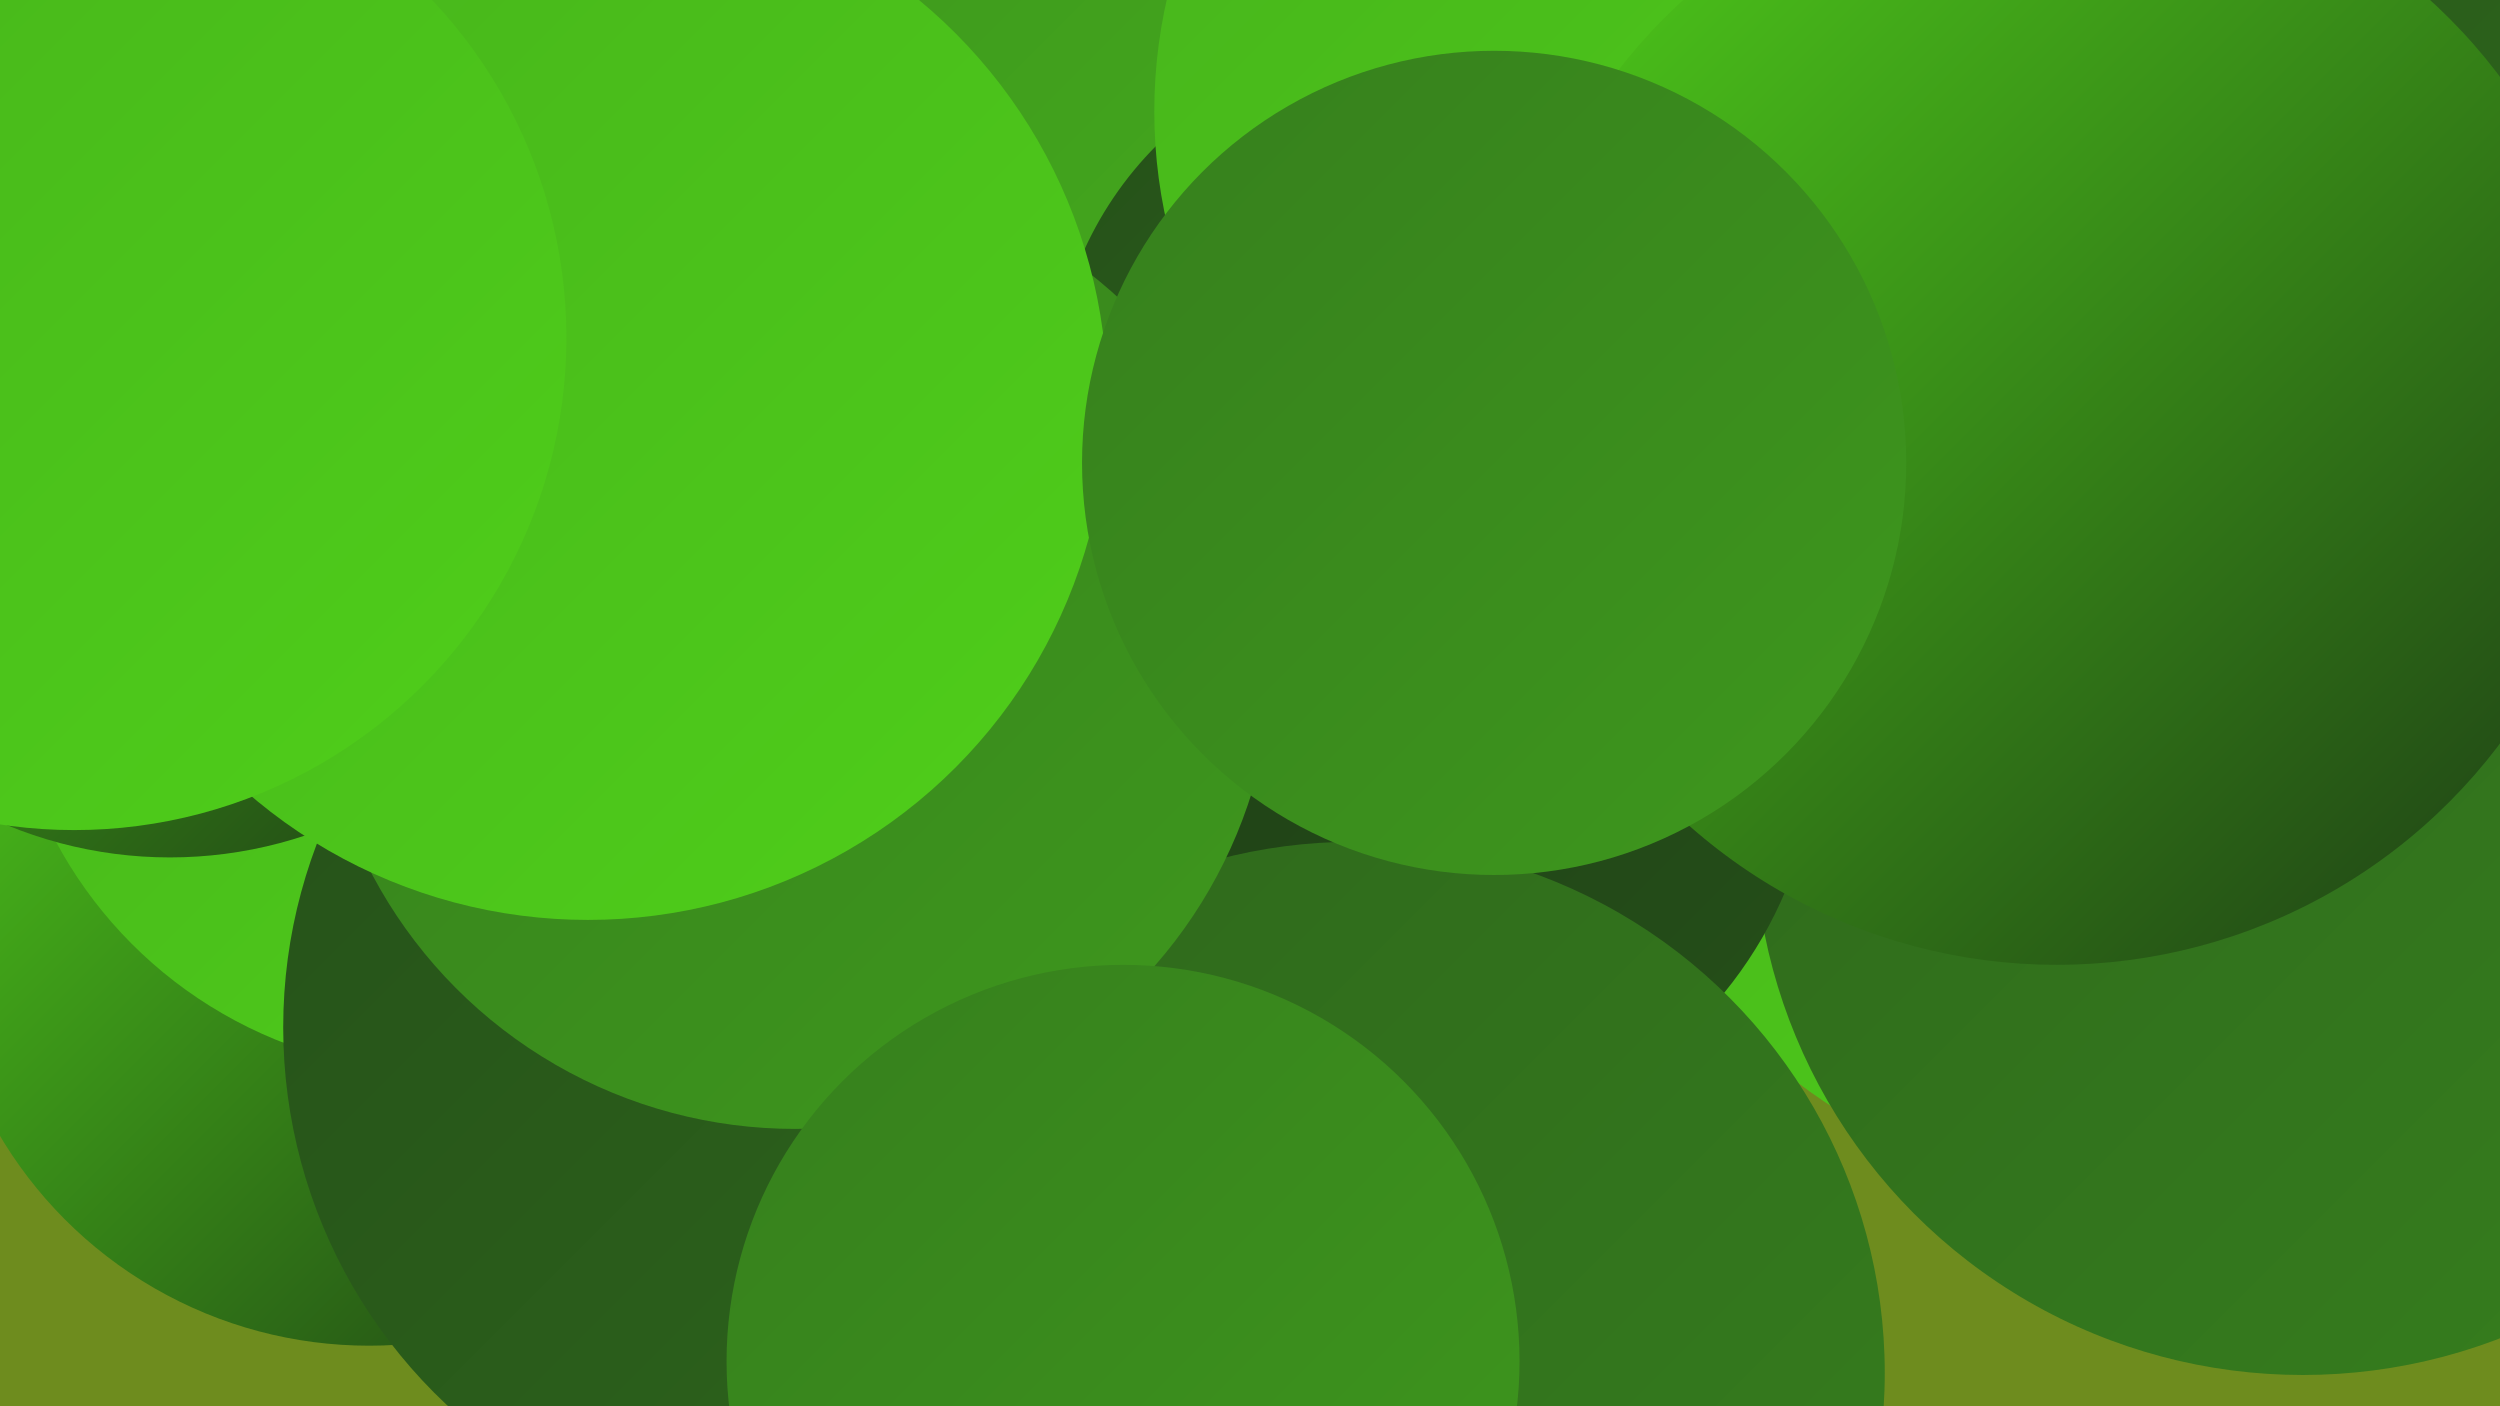 <?xml version="1.0" encoding="UTF-8"?><svg width="1280" height="720" xmlns="http://www.w3.org/2000/svg"><defs><linearGradient id="grad0" x1="0%" y1="0%" x2="100%" y2="100%"><stop offset="0%" style="stop-color:#1d3b15;stop-opacity:1" /><stop offset="100%" style="stop-color:#255019;stop-opacity:1" /></linearGradient><linearGradient id="grad1" x1="0%" y1="0%" x2="100%" y2="100%"><stop offset="0%" style="stop-color:#255019;stop-opacity:1" /><stop offset="100%" style="stop-color:#2e671c;stop-opacity:1" /></linearGradient><linearGradient id="grad2" x1="0%" y1="0%" x2="100%" y2="100%"><stop offset="0%" style="stop-color:#2e671c;stop-opacity:1" /><stop offset="100%" style="stop-color:#367f1d;stop-opacity:1" /></linearGradient><linearGradient id="grad3" x1="0%" y1="0%" x2="100%" y2="100%"><stop offset="0%" style="stop-color:#367f1d;stop-opacity:1" /><stop offset="100%" style="stop-color:#3e981d;stop-opacity:1" /></linearGradient><linearGradient id="grad4" x1="0%" y1="0%" x2="100%" y2="100%"><stop offset="0%" style="stop-color:#3e981d;stop-opacity:1" /><stop offset="100%" style="stop-color:#47b31c;stop-opacity:1" /></linearGradient><linearGradient id="grad5" x1="0%" y1="0%" x2="100%" y2="100%"><stop offset="0%" style="stop-color:#47b31c;stop-opacity:1" /><stop offset="100%" style="stop-color:#4fcf1a;stop-opacity:1" /></linearGradient><linearGradient id="grad6" x1="0%" y1="0%" x2="100%" y2="100%"><stop offset="0%" style="stop-color:#4fcf1a;stop-opacity:1" /><stop offset="100%" style="stop-color:#1d3b15;stop-opacity:1" /></linearGradient></defs><rect width="1280" height="720" fill="#6e8c1e" /><circle cx="189" cy="469" r="220" fill="url(#grad6)" /><circle cx="226" cy="325" r="224" fill="url(#grad5)" /><circle cx="1151" cy="261" r="201" fill="url(#grad6)" /><circle cx="1079" cy="347" r="261" fill="url(#grad5)" /><circle cx="1092" cy="4" r="266" fill="url(#grad1)" /><circle cx="145" cy="121" r="186" fill="url(#grad4)" /><circle cx="1179" cy="423" r="281" fill="url(#grad2)" /><circle cx="87" cy="220" r="219" fill="url(#grad6)" /><circle cx="634" cy="118" r="220" fill="url(#grad4)" /><circle cx="721" cy="203" r="182" fill="url(#grad1)" /><circle cx="410" cy="526" r="265" fill="url(#grad1)" /><circle cx="717" cy="373" r="214" fill="url(#grad0)" /><circle cx="693" cy="703" r="272" fill="url(#grad2)" /><circle cx="850" cy="57" r="259" fill="url(#grad5)" /><circle cx="1053" cy="210" r="284" fill="url(#grad6)" /><circle cx="407" cy="333" r="245" fill="url(#grad3)" /><circle cx="575" cy="697" r="203" fill="url(#grad3)" /><circle cx="301" cy="205" r="266" fill="url(#grad5)" /><circle cx="765" cy="237" r="211" fill="url(#grad3)" /><circle cx="38" cy="173" r="252" fill="url(#grad5)" /></svg>
